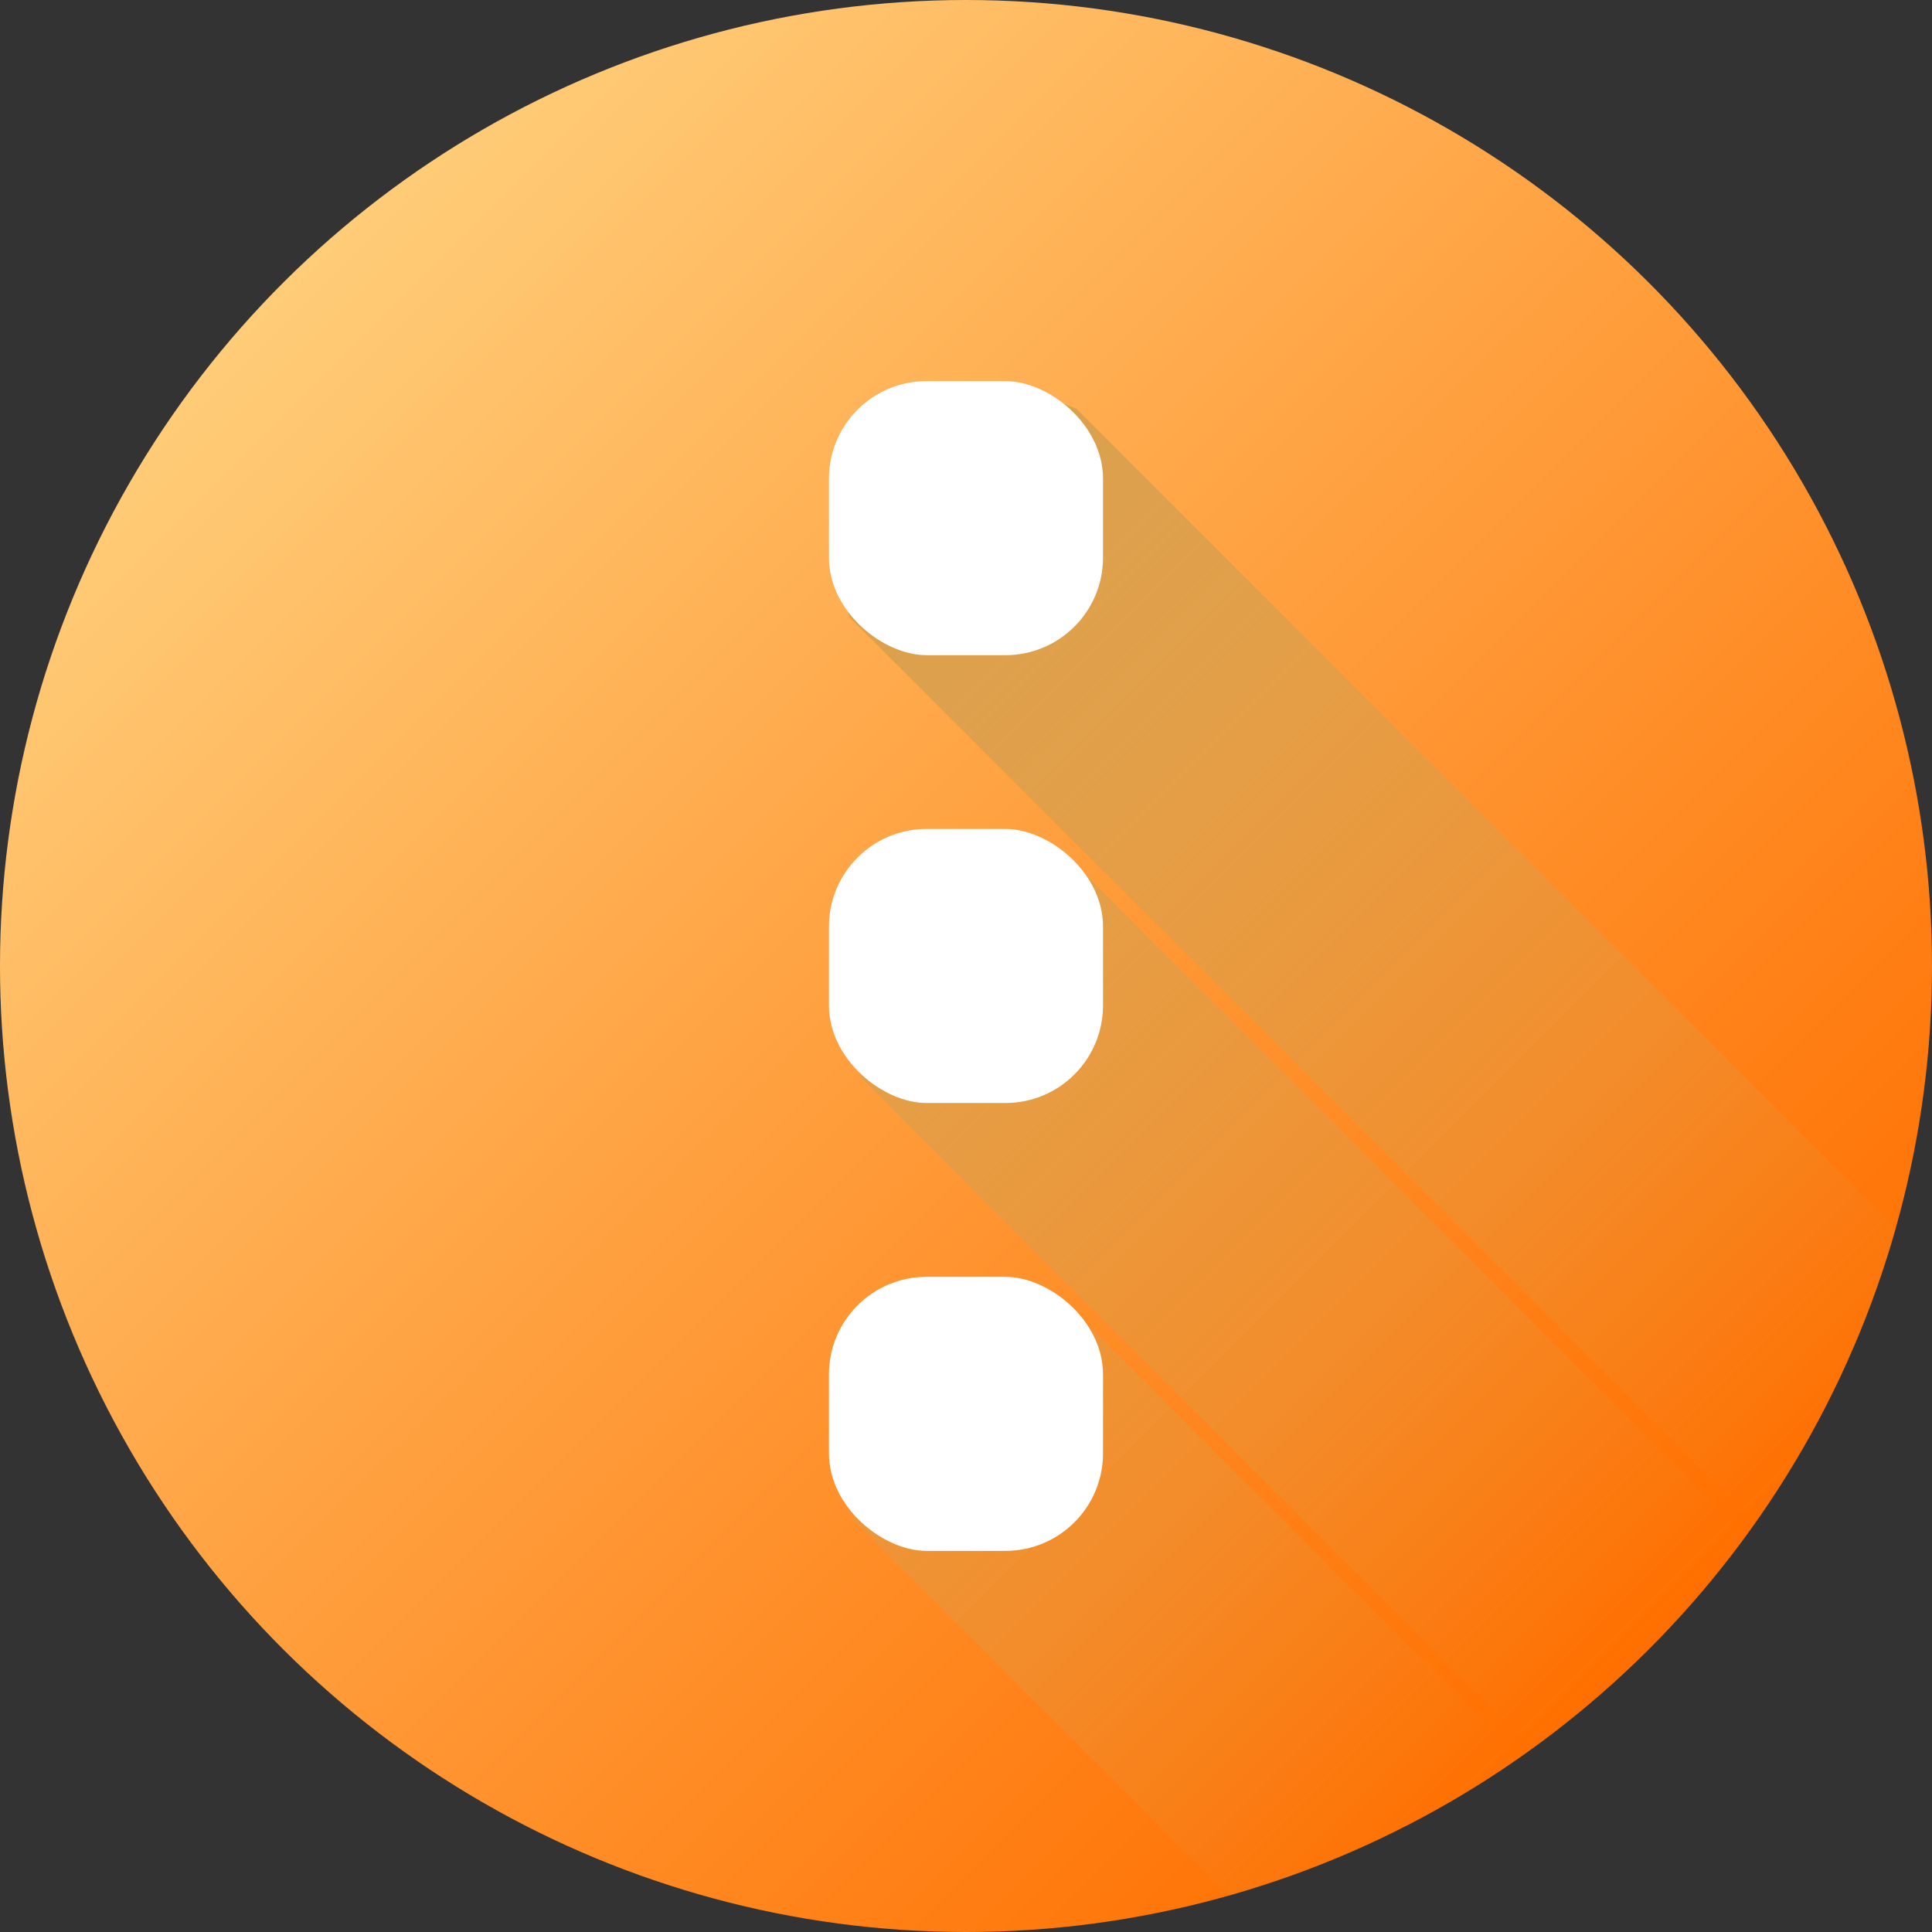 <svg xmlns="http://www.w3.org/2000/svg" version="1.1" xmlns:xlink="http://www.w3.org/1999/xlink" width="24" height="24" x="0" y="0" viewBox="0 0 512 512" style="enable-background:new 0 0 512 512" xml:space="preserve" class=""><rect x="0" y="0" width="512" height="512" fill="#333333" stroke="none"/><g transform="matrix(1.8369701987210297e-16,1,1,-1.8369701987210297e-16,-1.1368683772161603e-13,0)"><linearGradient id="b" x1="74.98" x2="437.02" y1="74.98" y2="437.02" gradientUnits="userSpaceOnUse"><stop stop-opacity="1" stop-color="#ffcc78" offset="0"></stop><stop stop-opacity="1" stop-color="#ff6f00" offset="1"></stop></linearGradient><linearGradient id="a" x1="108.93" x2="374.8" y1="228.15" y2="494.01" gradientUnits="userSpaceOnUse"><stop offset="0" stop-color="#d69f4d"></stop><stop offset="1" stop-color="#d69f4d" stop-opacity="0"></stop></linearGradient><linearGradient xlink:href="#a" id="c" x1="228.24" x2="437.4" y1="227.48" y2="436.63"></linearGradient><linearGradient xlink:href="#a" id="d" x1="347.05" x2="494.18" y1="227.25" y2="374.37"></linearGradient><g data-name="Layer 2"><g data-name="Layer copy 7"><g data-name="95"><circle cx="256" cy="256" r="256" fill="url(#b)" opacity="1" data-original="url(#b)" class=""></circle><path fill="url(#a)" d="M403.66 465.15a254.93 254.93 0 0 1-78.15 37.3L108.32 285.26l-7.32-18.8v-20.92l8.36-17.82 17.5-8h20.91l15.95 5.53z" opacity="1" data-original="url(#a)" class=""></path><path fill="url(#a)" d="M463.44 406a257.63 257.63 0 0 1-56.51 56.76L224.63 280.5l-4.95-14v-20.96l8.64-18.14 17.22-7.72h20.92l19.35 8.73z" opacity="1" data-original="url(#a)" class=""></path><path fill="url(#a)" d="M502.39 325.71a254.87 254.87 0 0 1-36.65 77.1L345.4 282.47l-7-16v-20.93l8.21-17.82 17.65-8h20.91l17.5 6.28z" opacity="1" data-original="url(#a)" class=""></path><g fill="#fff"><rect width="72.63" height="72.63" x="219.68" y="219.68" rx="25.86" fill="#ffffff" opacity="1" data-original="#ffffff"></rect><rect width="72.63" height="72.63" x="338.37" y="219.68" rx="25.86" fill="#ffffff" opacity="1" data-original="#ffffff"></rect><rect width="72.63" height="72.63" x="101" y="219.68" rx="25.86" fill="#ffffff" opacity="1" data-original="#ffffff"></rect></g></g></g></g></g></svg>